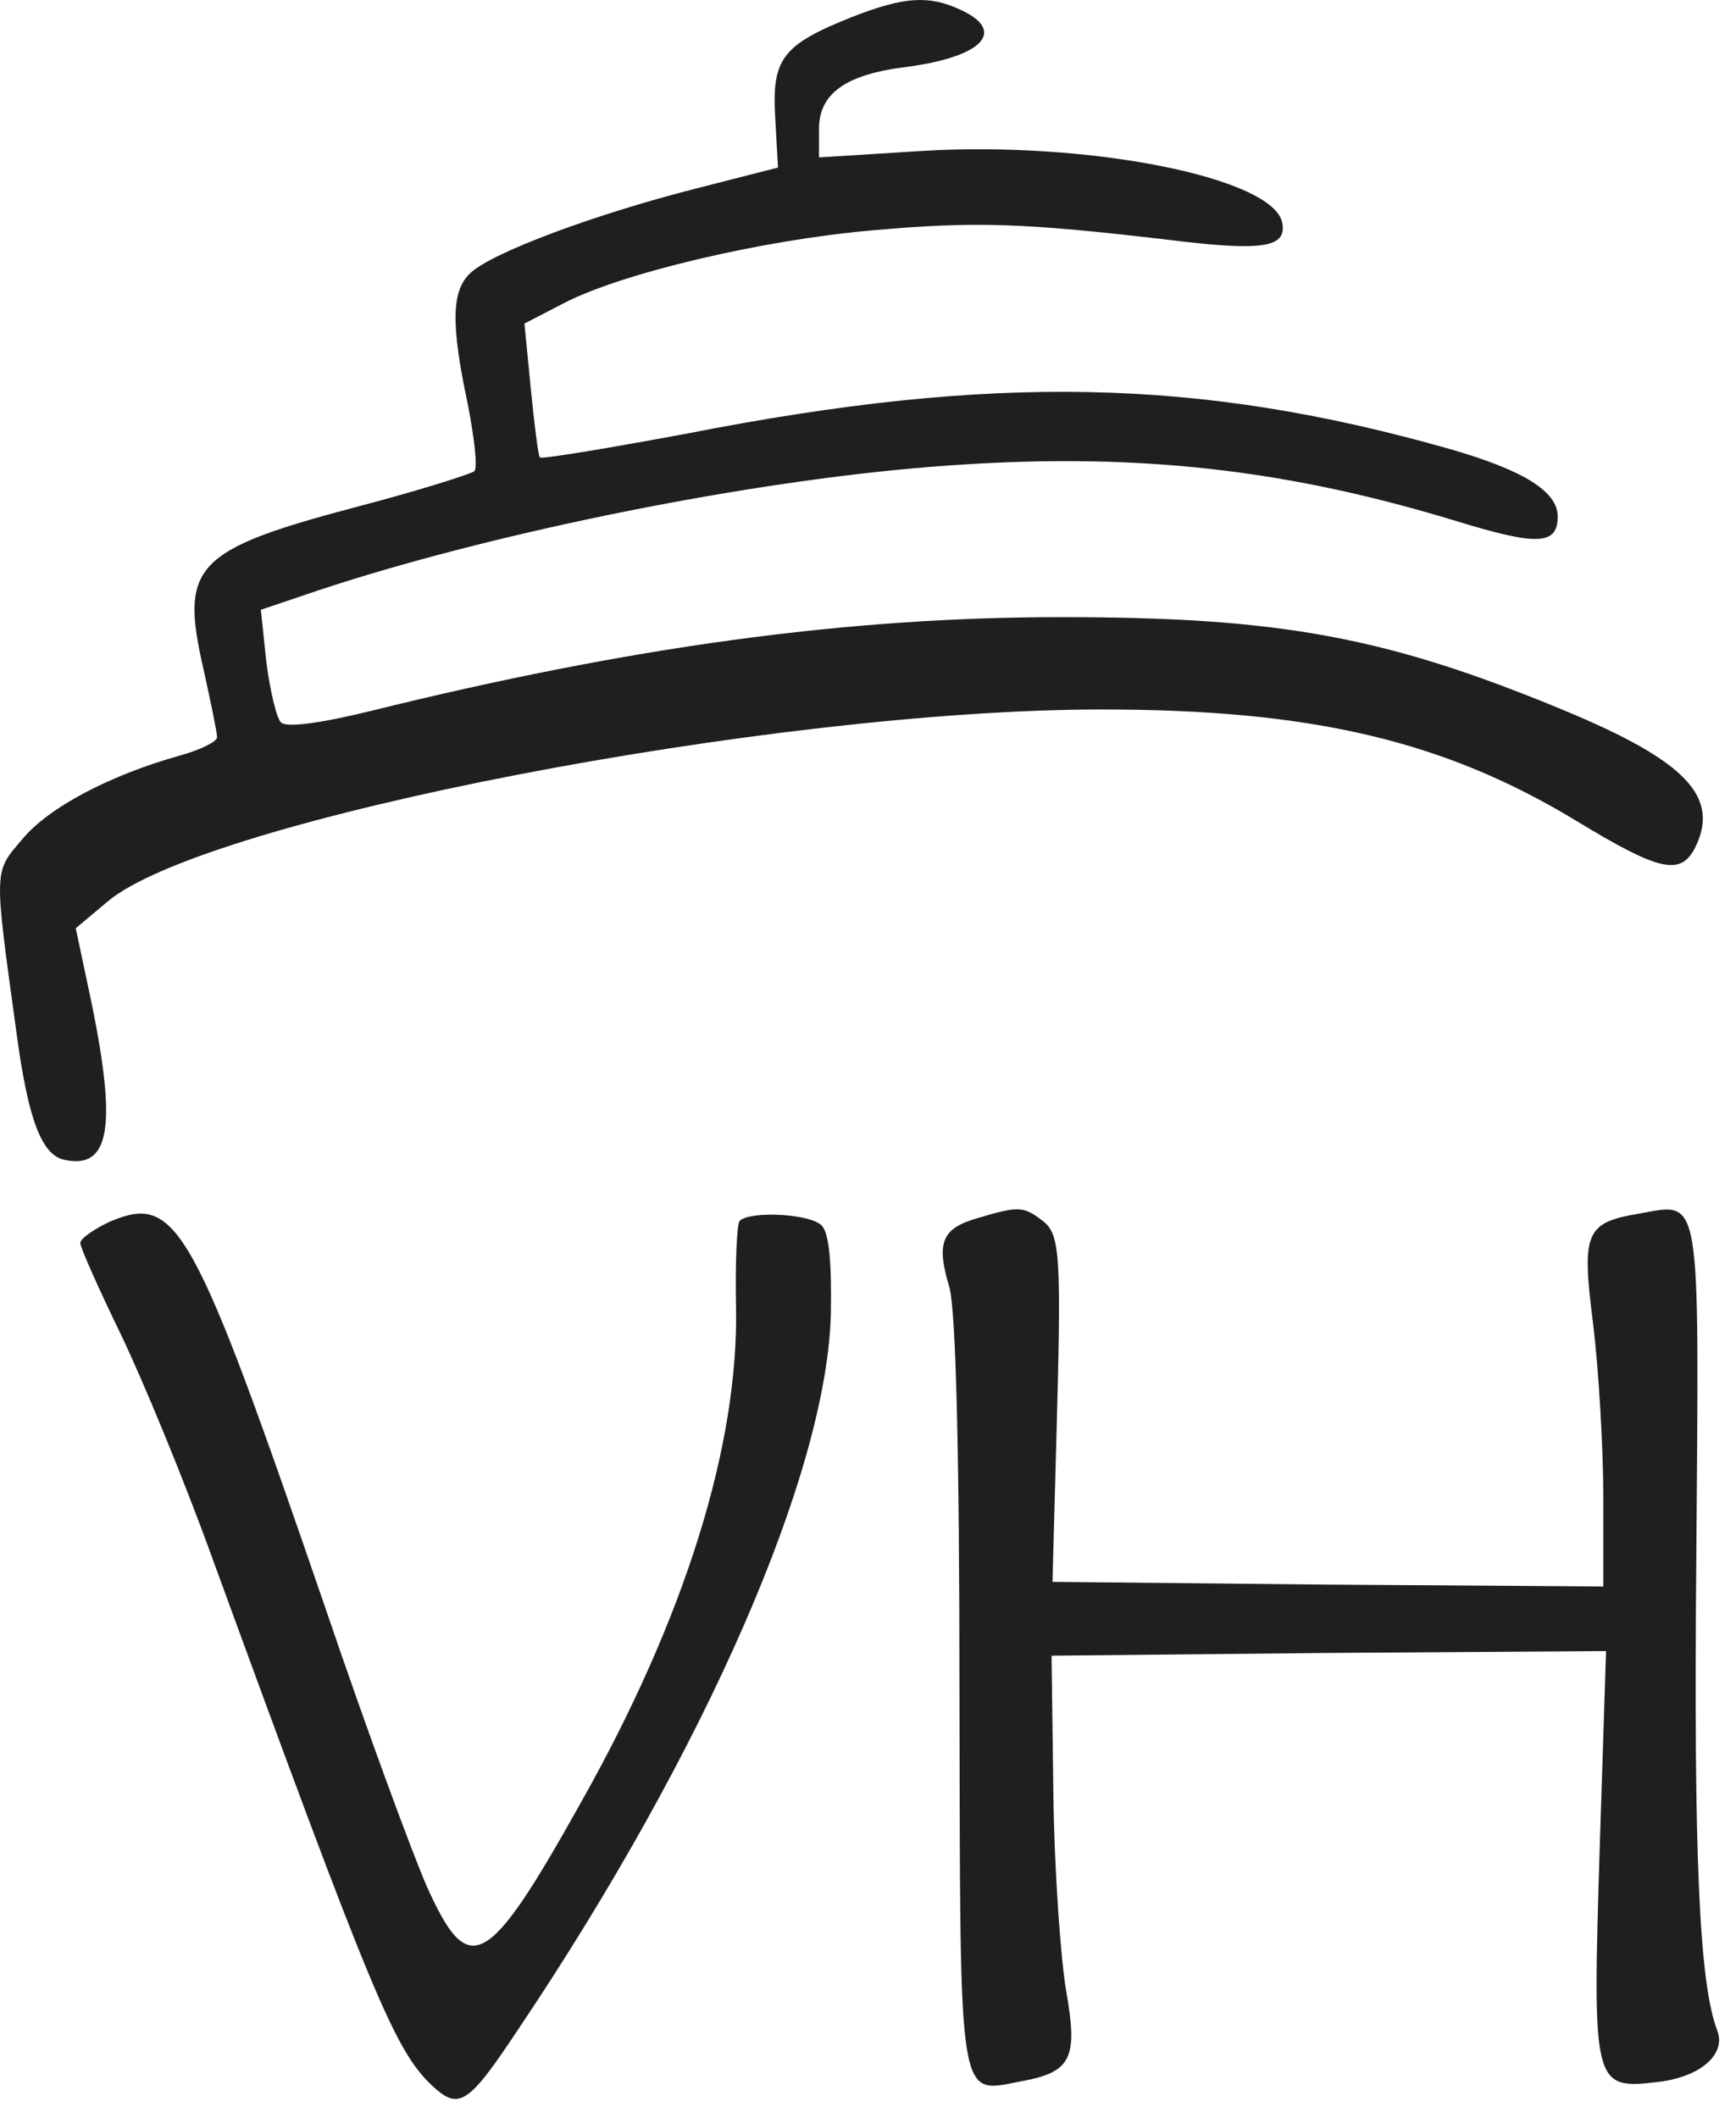 <?xml version="1.0" encoding="UTF-8"?> <svg xmlns="http://www.w3.org/2000/svg" width="41" height="50" viewBox="0 0 41 50" fill="none"><path d="M20.118 0.403C18.481 1.057 18.223 1.384 18.309 2.779L18.374 3.956L16.414 4.457C14.023 5.067 11.632 5.961 11.115 6.441C10.663 6.855 10.641 7.639 11.051 9.557C11.201 10.342 11.287 11.039 11.201 11.126C11.115 11.192 9.887 11.584 8.466 11.955C4.589 12.979 4.244 13.35 4.804 15.79C4.977 16.575 5.127 17.294 5.127 17.403C5.127 17.512 4.718 17.709 4.244 17.839C2.607 18.297 1.143 19.06 0.518 19.823C-0.149 20.607 -0.149 20.476 0.389 24.378C0.669 26.47 0.992 27.276 1.531 27.385C2.586 27.603 2.758 26.623 2.177 23.746L1.789 21.915L2.543 21.283C4.847 19.343 18.244 16.75 26.02 16.75C30.995 16.75 34.118 17.491 37.241 19.387C39.18 20.564 39.675 20.673 40.02 20.041C40.644 18.82 39.826 17.97 36.94 16.771C32.74 15.028 30.22 14.57 25.051 14.57C20.011 14.57 14.884 15.268 8.724 16.793C7.561 17.076 6.764 17.185 6.635 17.055C6.527 16.946 6.377 16.292 6.291 15.638L6.161 14.396L7.518 13.938C11.46 12.63 17.189 11.453 21.518 11.061C26.386 10.625 30.112 10.996 34.398 12.303C36.315 12.892 36.789 12.87 36.789 12.194C36.789 11.606 35.992 11.105 34.248 10.603C28.346 8.925 23.478 8.816 16.241 10.233C14.367 10.582 12.795 10.843 12.752 10.8C12.709 10.756 12.623 10.037 12.537 9.187L12.386 7.639L13.312 7.16C14.691 6.441 18.051 5.656 20.614 5.438C23.026 5.22 24.189 5.264 27.549 5.656C29.811 5.939 30.392 5.852 30.284 5.264C30.091 4.196 25.718 3.324 21.777 3.564L19.343 3.716V3.041C19.343 2.212 19.968 1.755 21.411 1.58C23.22 1.341 23.78 0.73 22.681 0.229C21.927 -0.12 21.346 -0.076 20.118 0.403Z" fill="#1F1F1F"></path><path d="M2.586 28.846C2.22 29.02 1.897 29.238 1.897 29.347C1.897 29.456 2.327 30.415 2.844 31.483C3.361 32.551 4.352 34.948 5.02 36.801C8.811 47.175 9.327 48.395 10.189 49.224C10.835 49.834 11.05 49.703 12.235 47.916C16.672 41.312 19.537 34.752 19.623 31.003C19.644 29.805 19.58 29.107 19.407 28.933C19.128 28.649 17.706 28.584 17.469 28.824C17.404 28.889 17.361 29.805 17.383 30.851C17.448 34.12 16.177 38.196 13.721 42.554C11.503 46.521 11.072 46.739 10.081 44.538C9.737 43.753 8.66 40.833 7.712 38.043C4.546 28.824 4.18 28.17 2.586 28.846Z" fill="#1F1F1F"></path><path d="M23.09 28.758C22.25 28.998 22.1 29.325 22.423 30.393C22.574 30.96 22.66 34.229 22.66 40.048C22.681 49.834 22.617 49.42 24.124 49.136C25.309 48.919 25.46 48.592 25.18 47.001C25.05 46.238 24.9 44.145 24.878 42.358L24.835 39.089L31.383 39.024L37.931 38.98L37.78 43.666C37.608 49.202 37.629 49.333 39.115 49.158C40.149 49.049 40.774 48.505 40.558 47.938C40.127 46.826 39.998 43.753 40.063 36.735C40.127 28.083 40.192 28.388 38.727 28.649C37.435 28.867 37.349 29.085 37.629 31.287C37.758 32.355 37.866 34.185 37.866 35.34V37.455L31.361 37.411L24.857 37.346L24.943 34.185C25.072 29.565 25.05 29.129 24.598 28.802C24.168 28.475 24.038 28.475 23.09 28.758Z" fill="#1F1F1F"></path></svg> 